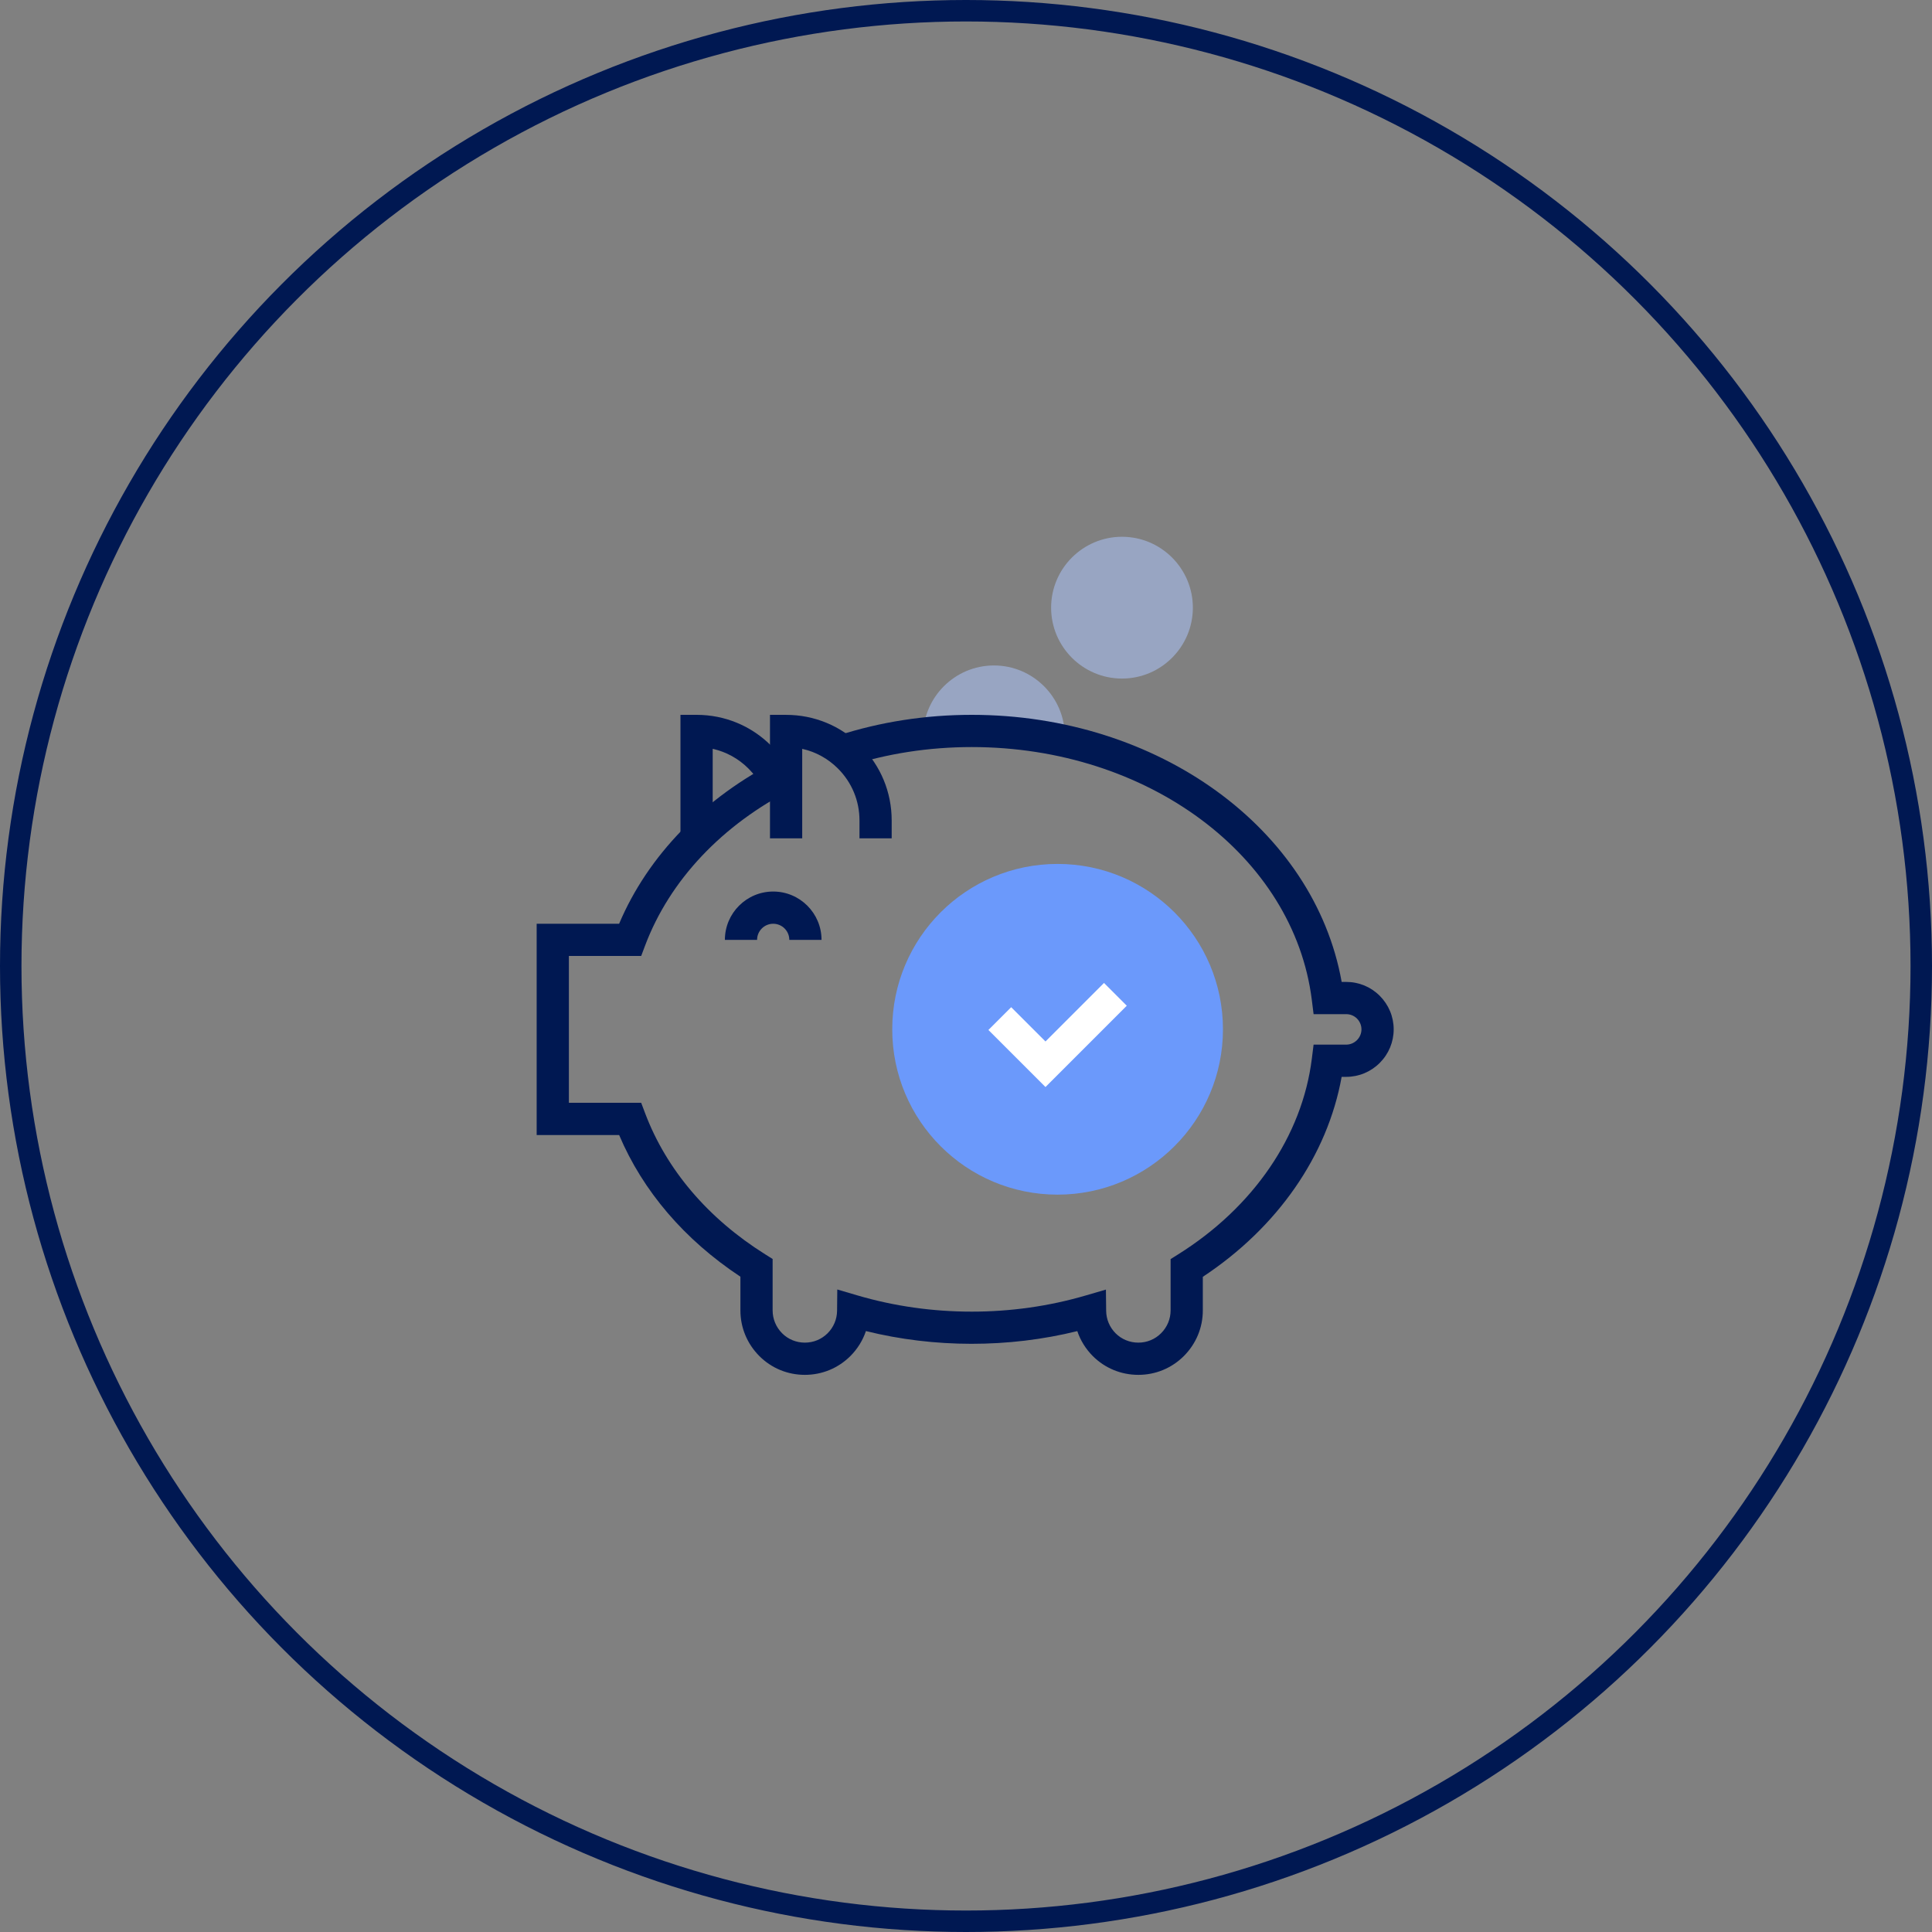 <?xml version="1.0" encoding="UTF-8"?>
<svg width="90px" height="90px" viewBox="0 0 90 90" version="1.1" xmlns="http://www.w3.org/2000/svg" xmlns:xlink="http://www.w3.org/1999/xlink">
    <rect x="0" y="0" width="90" height="90" fill="#808080" stroke="none"/>
    <title>icone CA</title>
    <g id="Landing-DL-mémoire" stroke="none" stroke-width="1" fill="none" fill-rule="evenodd">
        <g id="03-simply-ao-memoire-technique" transform="translate(-675, -1005)">
            <g id="ce-que-vous-obtenez" transform="translate(140, 870)">
                <g id="icone-CA" transform="translate(535, 135)">
                    <circle id="Oval" stroke="#001852" cx="45" cy="45" r="44.5"></circle>
                    <g id="piggy-bank-copie" transform="translate(25, 25)" fill-rule="nonzero">
                        <path d="M18,9.302 C18,7.481 19.481,6 21.302,6 C23.122,6 24.604,7.481 24.604,9.302 C22.277,8.953 20.229,8.953 18,9.302 Z" id="Path" fill="#98A5C2"></path>
                        <g id="Group" transform="translate(0, 8)" fill="#001852">
                            <path d="M8.2,6.054 L6.699,6.054 L6.699,0.3 L7.45,0.3 C8.764,0.3 9.999,0.812 10.928,1.742 C11.284,2.097 11.585,2.507 11.822,2.959 L10.492,3.656 C10.326,3.338 10.116,3.051 9.867,2.803 C9.402,2.338 8.827,2.023 8.2,1.883 L8.2,6.054 L8.2,6.054 Z" id="Path"></path>
                            <path d="M28.029,31.046 C27.225,31.046 26.471,30.735 25.905,30.169 C25.575,29.836 25.33,29.44 25.185,29.008 C21.988,29.799 18.521,29.796 15.338,29.006 C15.192,29.439 14.947,29.836 14.615,30.169 C14.048,30.735 13.295,31.046 12.493,31.046 C11.691,31.046 10.937,30.735 10.372,30.169 C9.803,29.596 9.491,28.843 9.491,28.044 L9.491,26.473 C6.887,24.752 4.947,22.485 3.842,19.874 L0,19.874 L0,10.032 L3.841,10.032 C5.189,6.846 7.813,4.147 11.281,2.395 L11.958,3.734 C8.651,5.405 6.198,8.002 5.052,11.046 L4.869,11.532 L1.501,11.532 L1.501,18.373 L4.869,18.373 L5.052,18.858 C6.043,21.483 7.976,23.755 10.641,25.428 L10.992,25.648 L10.992,28.044 C10.992,28.444 11.149,28.822 11.435,29.11 C11.715,29.39 12.092,29.545 12.493,29.545 C12.895,29.545 13.271,29.39 13.554,29.108 C13.833,28.828 13.99,28.456 13.994,28.061 L14.004,27.069 L14.956,27.349 C16.659,27.848 18.446,28.101 20.268,28.101 C22.081,28.101 23.864,27.849 25.568,27.351 L26.518,27.074 L26.529,28.063 C26.533,28.457 26.69,28.829 26.969,29.11 C27.249,29.39 27.627,29.545 28.03,29.545 C28.429,29.545 28.805,29.39 29.087,29.108 C29.373,28.822 29.531,28.444 29.531,28.045 L29.531,25.654 L29.883,25.433 C33.392,23.235 35.662,19.914 36.11,16.32 L36.192,15.663 L37.71,15.663 C37.899,15.663 38.077,15.588 38.213,15.453 C38.347,15.318 38.422,15.14 38.422,14.951 C38.422,14.763 38.347,14.584 38.212,14.448 C38.079,14.316 37.901,14.243 37.71,14.243 L36.192,14.243 L36.11,13.585 C35.271,6.867 28.46,1.801 20.268,1.801 C18.27,1.801 16.322,2.103 14.48,2.698 L14.019,1.27 C16.01,0.627 18.113,0.3 20.268,0.3 C28.951,0.3 36.225,5.603 37.5,12.742 L37.71,12.742 C38.302,12.742 38.857,12.971 39.273,13.388 C39.692,13.808 39.923,14.362 39.923,14.951 C39.923,15.54 39.692,16.095 39.274,16.514 C38.855,16.933 38.3,17.164 37.71,17.164 L37.499,17.164 C36.838,20.829 34.517,24.177 31.032,26.479 L31.032,28.045 C31.032,28.845 30.718,29.599 30.149,30.169 C29.582,30.735 28.83,31.046 28.029,31.046 Z" id="Path"></path>
                            <path d="M16.539,6.053 L15.038,6.053 L15.038,5.219 C15.038,4.306 14.682,3.448 14.036,2.802 C13.571,2.337 12.996,2.023 12.37,1.884 L12.37,6.053 L10.869,6.053 L10.869,0.301 L11.619,0.301 C12.934,0.301 14.169,0.812 15.097,1.741 C16.026,2.669 16.538,3.905 16.538,5.219 L16.538,6.053 L16.539,6.053 L16.539,6.053 Z" id="Path"></path>
                            <path d="M13.27,10.782 L11.769,10.782 C11.769,10.368 11.433,10.032 11.019,10.032 C10.605,10.032 10.268,10.368 10.268,10.782 L8.768,10.782 C8.768,9.541 9.777,8.531 11.019,8.531 C12.26,8.531 13.27,9.541 13.27,10.782 Z" id="Path"></path>
                        </g>
                        <path d="M27.267,6.61 C25.446,6.61 23.965,5.129 23.965,3.307 C23.965,1.486 25.446,0.005 27.267,0.005 C29.087,0.005 30.568,1.486 30.568,3.307 C30.568,5.128 29.087,6.61 27.267,6.61 Z" id="Path" fill="#98A5C2"></path>
                        <path d="M31.97,22.949 C31.97,27.204 28.514,30.651 24.266,30.651 C20.008,30.651 16.564,27.204 16.564,22.949 C16.564,18.692 20.008,15.245 24.266,15.245 C28.515,15.245 31.97,18.691 31.97,22.949 Z" id="Path" fill="#6B99FB"></path>
                        <polygon id="Path" fill="#FFFFFF" points="23.703 25.638 21.044 22.98 22.105 21.919 23.703 23.516 26.429 20.789 27.49 21.85"></polygon>
                    </g>
                </g>
            </g>
        </g>
    </g>
</svg>
